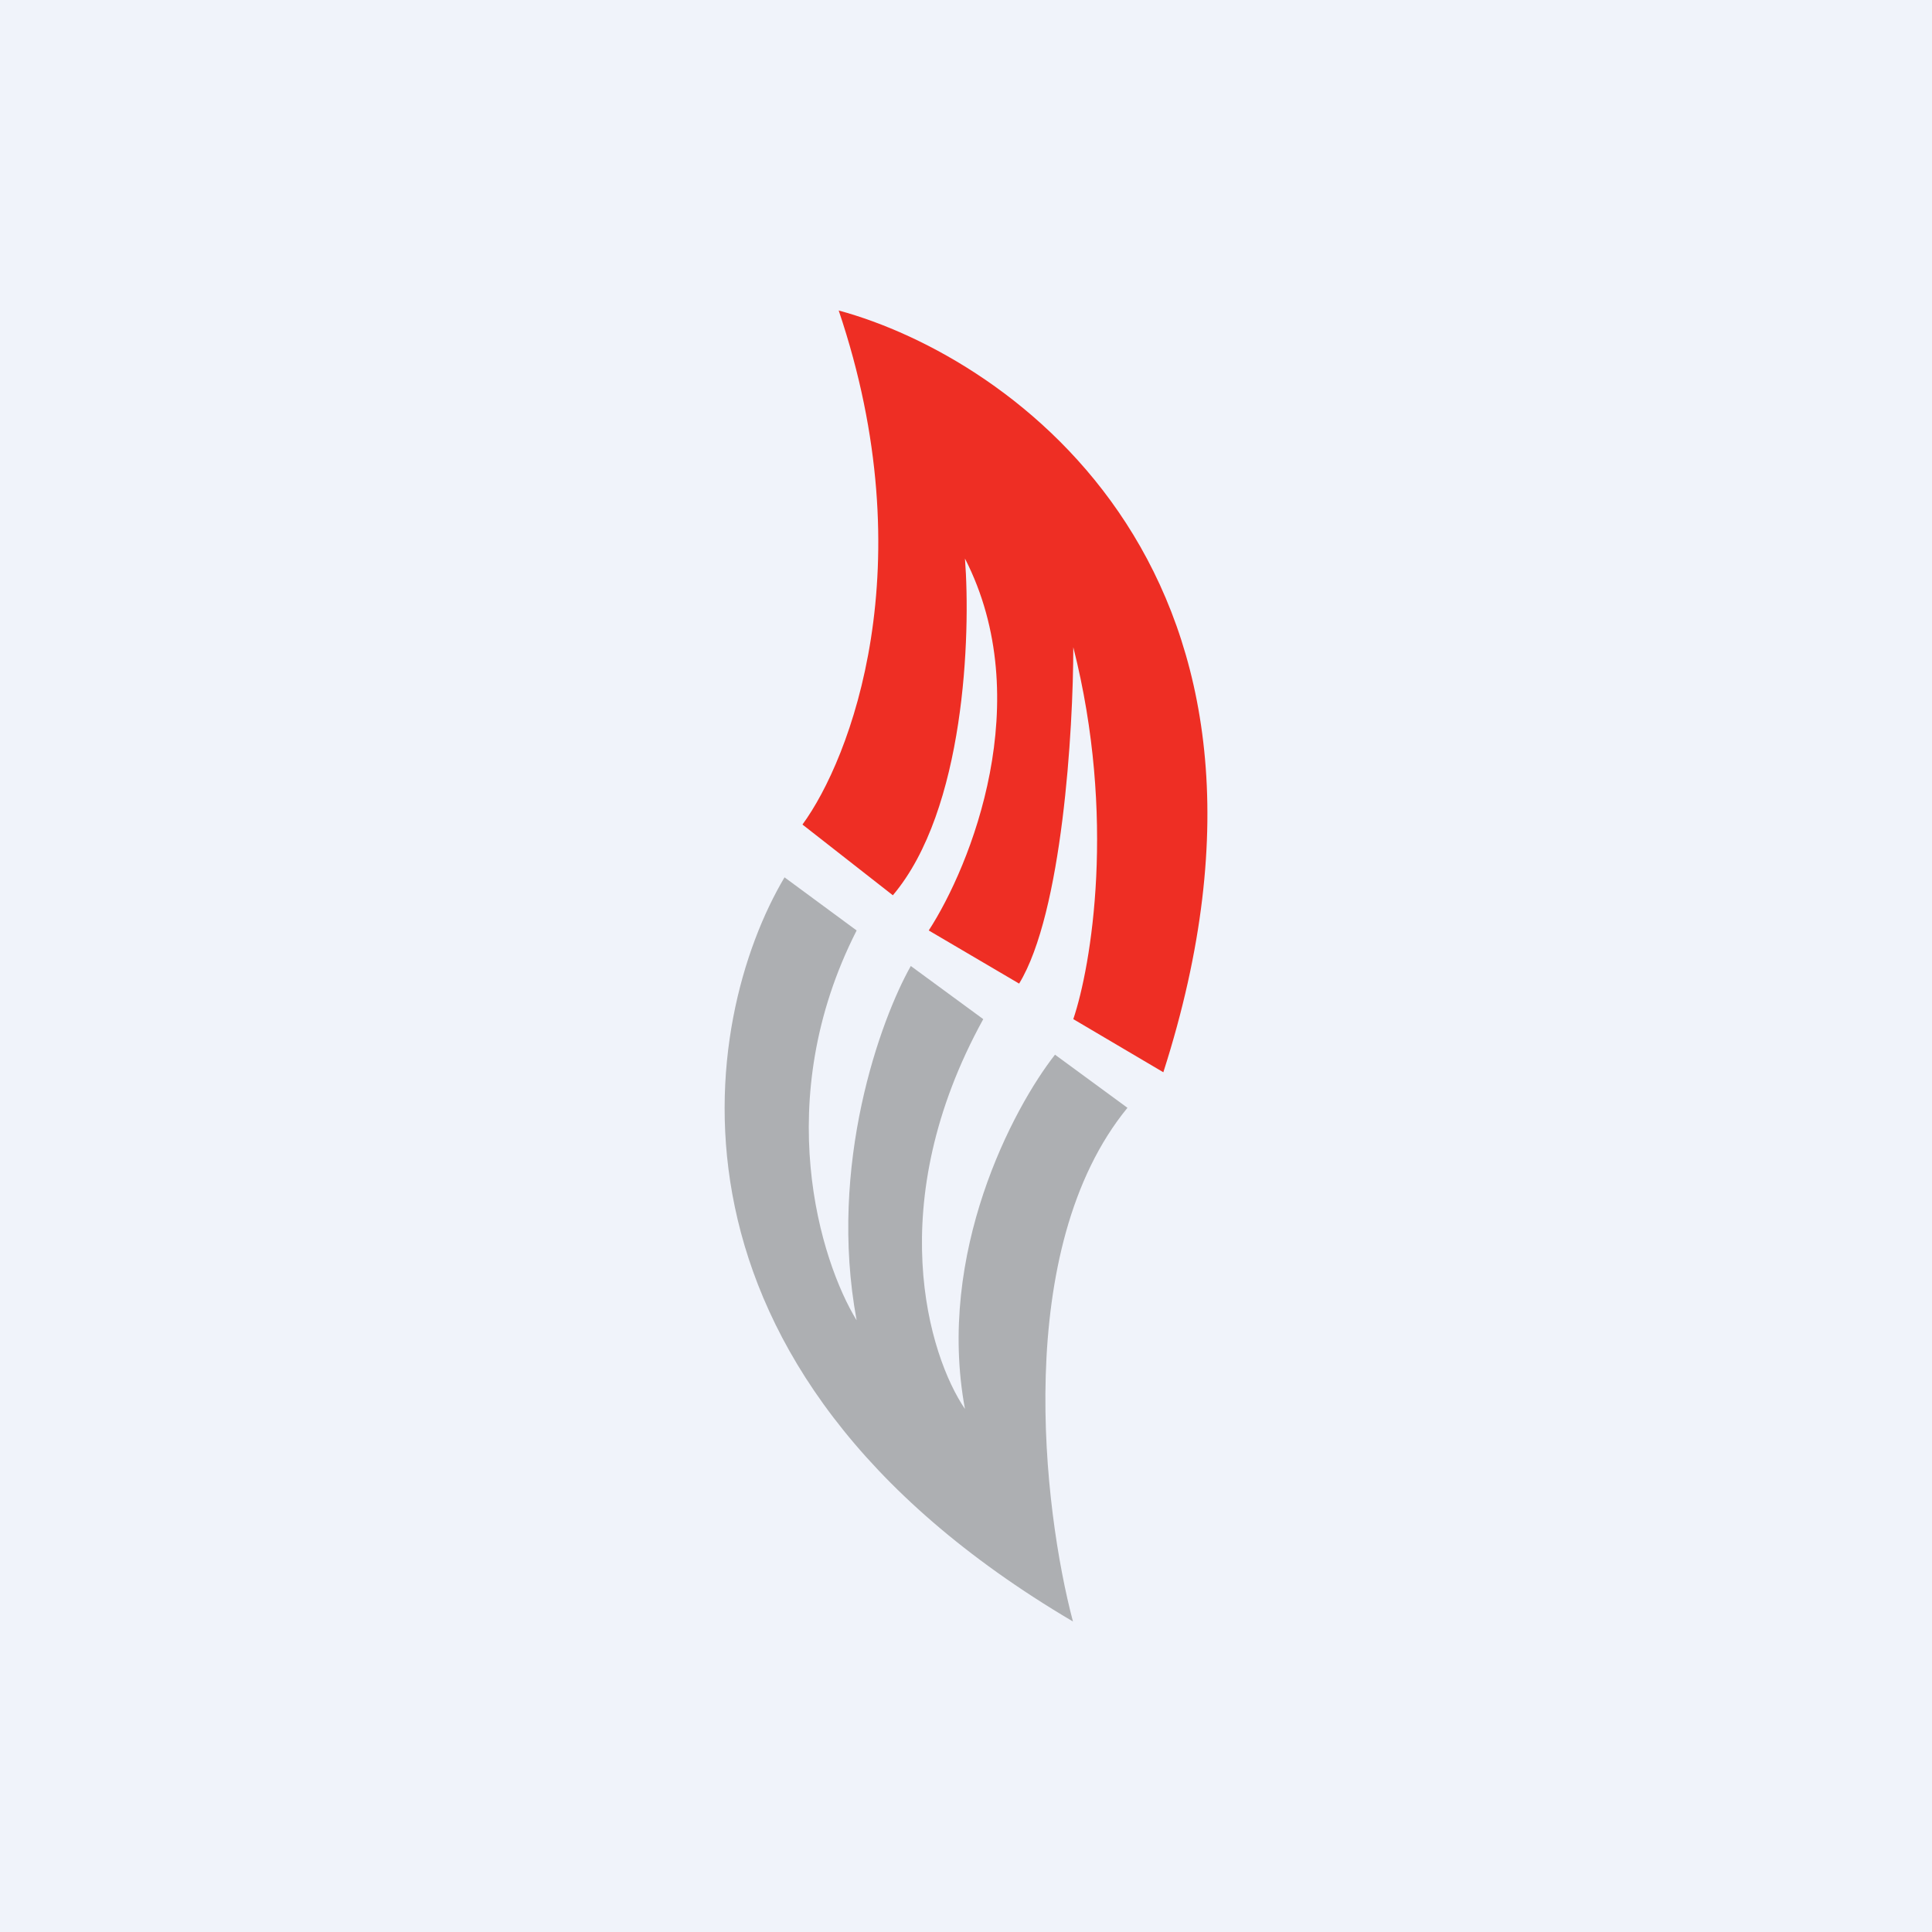 <svg width="56" height="56" viewBox="0 0 56 56" xmlns="http://www.w3.org/2000/svg"><path fill="#F0F3FA" d="M0 0h56v56H0z"/><path d="M31.1 47c-12.55-7.4-10.8-17.46-8.36-21.57l2.09 1.54c-2.51 4.93-1.05 9.59 0 11.3-.84-4.52.7-8.73 1.57-10.27l2.1 1.54c-2.94 5.34-1.58 9.76-.53 11.3-.84-4.52 1.4-8.73 2.61-10.27l2.1 1.54C29.33 36.2 30.24 43.75 31.1 47Z" fill="#ADAFB2"/><path d="M33.72 31.08C38.33 16.7 29.36 10.37 24.31 9c2.5 7.4.34 13-1.05 14.9l2.62 2.05c2.09-2.47 2.26-7.54 2.09-9.76 2.1 4.1.17 8.9-1.05 10.78l2.62 1.54c1.25-2.05 1.57-7.36 1.57-9.75 1.25 4.93.52 9.24 0 10.78l2.61 1.54Z" fill="#EE2E24"/></svg>